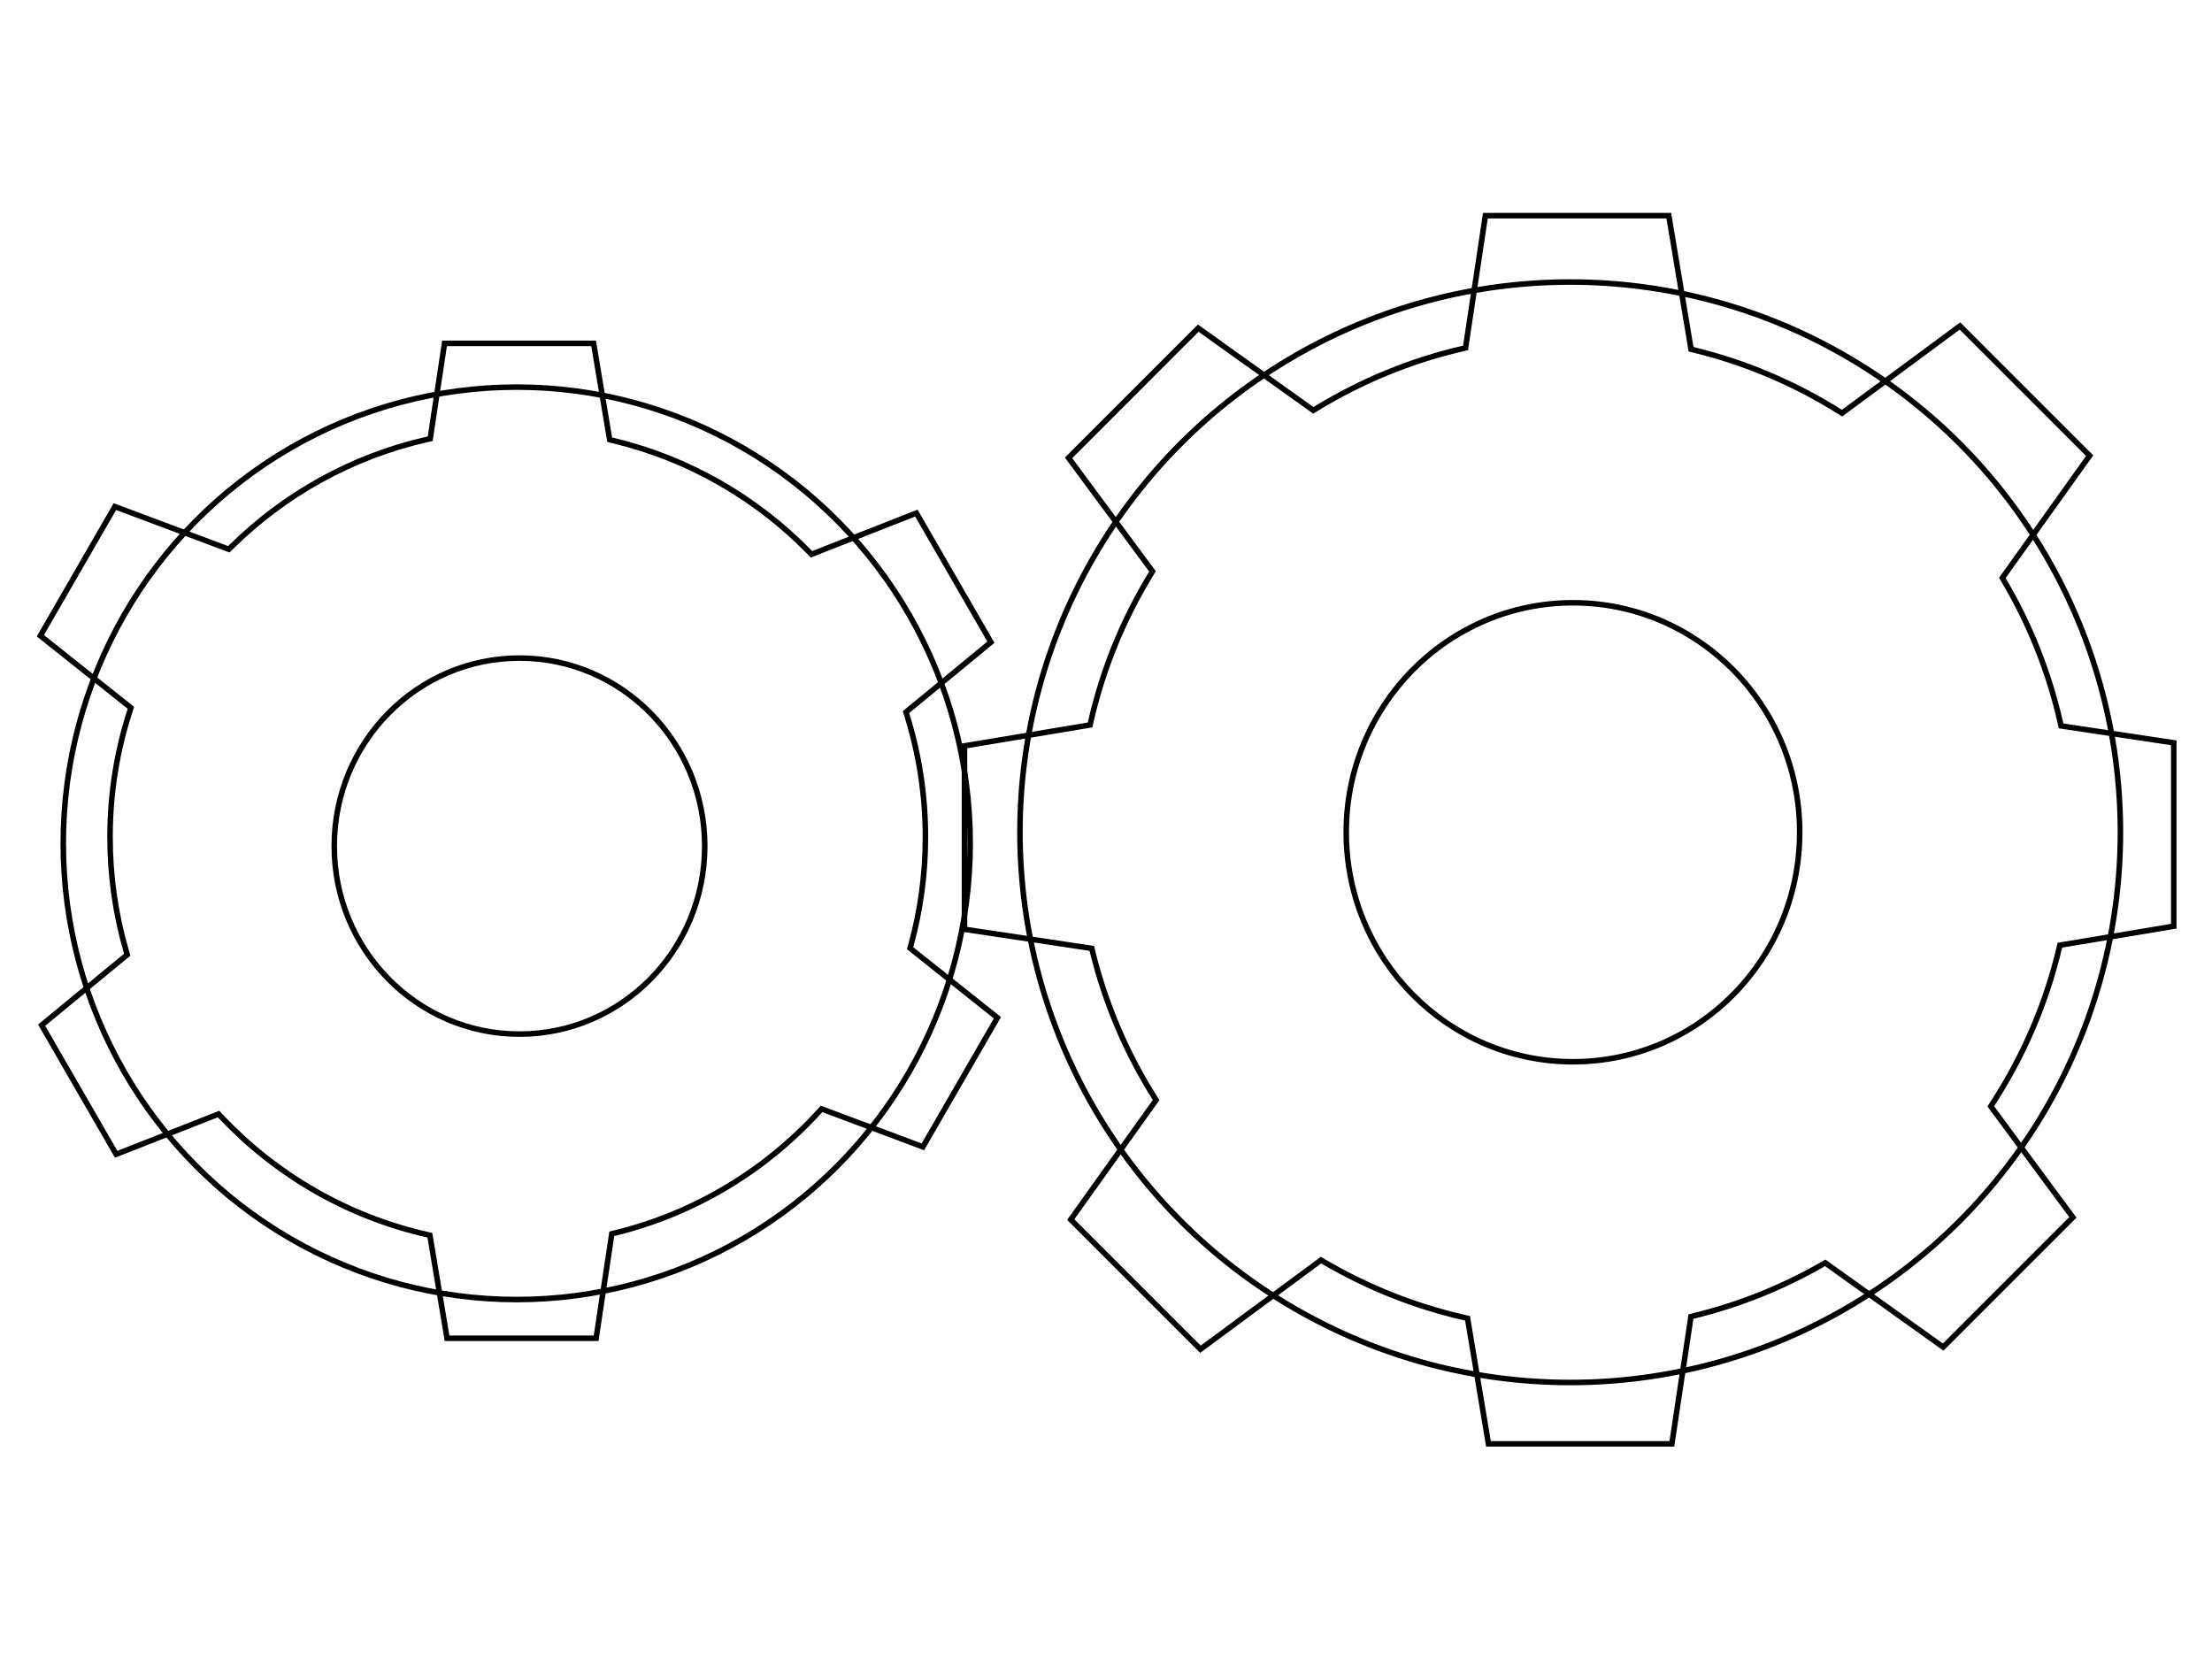 <svg xmlns="http://www.w3.org/2000/svg" width="400" height="300" fill="none" viewBox="0 0 400 300">
      <path fill="#fff" d="M0 0h400v300H0z" />
      <path fill="#fff" stroke="#000" strokeWidth="2" d="m110.137 78.857.109.653.644.155c13.676 3.282 25.87 10.377 35.395 20.099l.464.474.617-.243 18.343-7.214 13.48 23.348-14.843 12.219-.519.428.199.642c2.157 6.929 3.32 14.297 3.32 21.939 0 6.741-.905 13.27-2.599 19.472l-.173.635.515.411 15.276 12.165-13.479 23.347-17.69-6.627-.634-.237-.455.5c-9.682 10.615-22.422 18.389-36.825 21.93l-.651.16-.099.663-2.734 18.225H80.839l-2.995-17.971-.11-.661-.653-.15c-14.441-3.31-27.267-10.862-37.094-21.277l-.464-.492-.629.247-17.886 7.035-13.48-23.348 14.974-12.327.509-.419-.184-.633c-1.907-6.55-2.93-13.479-2.93-20.648 0-7.923 1.249-15.552 3.561-22.702l.213-.659-.542-.431-15.831-12.607L20.776 91.61l20.006 7.495.598.224.455-.449c9.576-9.45 21.723-16.298 35.296-19.398l.665-.152.101-.675 2.485-16.565h26.96l2.794 16.766Z" />
      <path fill="#fff" stroke="#000" strokeWidth="2" d="m305.688 62.504.108.649.639.157c9.357 2.301 18.137 6.067 26.085 11.041l.577.361.548-.405 20.777-15.357 23.452 23.451-15.409 21.573-.378.529.33.56c4.611 7.83 8.069 16.421 10.141 25.537l.152.666.675.102 19.703 2.955v33.165l-19.941 3.324-.654.109-.154.645c-2.403 10.065-6.499 19.474-11.97 27.908l-.377.582.412.557 14.434 19.529-23.451 23.452-20.803-14.859-.522-.373-.556.319c-7.136 4.086-14.885 7.223-23.075 9.236l-.651.16-.1.663-3.353 22.354h-33.165l-3.674-22.041-.11-.661-.653-.15c-9.015-2.066-17.513-5.488-25.269-10.039l-.57-.335-.531.393-21.278 15.727-23.451-23.451 15.046-21.065.39-.546-.357-.567c-5.012-7.981-8.804-16.804-11.116-26.209l-.16-.651-.663-.1-22.354-3.353v-33.165l22.041-3.674.661-.11.15-.653c2.179-9.508 5.867-18.442 10.797-26.536l.35-.574-.399-.541-14.781-19.997 23.451-23.451 20.27 14.479.539.385.564-.345c8.025-4.908 16.879-8.592 26.302-10.794l.661-.154.1-.671L268.605 39h33.166l3.917 23.504Z" />
      <path fill="#fff" stroke="#000" strokeWidth="2" d="M325.44 150.5c0 22.931-18.367 41.5-41 41.5-22.632 0-41-18.569-41-41.5s18.368-41.5 41-41.5c22.633 0 41 18.569 41 41.5ZM127.44 153c0 18.791-15.012 34-33.5 34-18.488 0-33.5-15.209-33.5-34s15.012-34 33.5-34c18.488 0 33.5 15.209 33.5 34Z" />
      <circle cx="283.94" cy="150.5" r="99.5" stroke="#000" strokeDasharray="2 2" />
      <ellipse cx="93.44" cy="152.5" stroke="#000" strokeDasharray="2 2" rx="82" ry="82.5" />
    </svg>